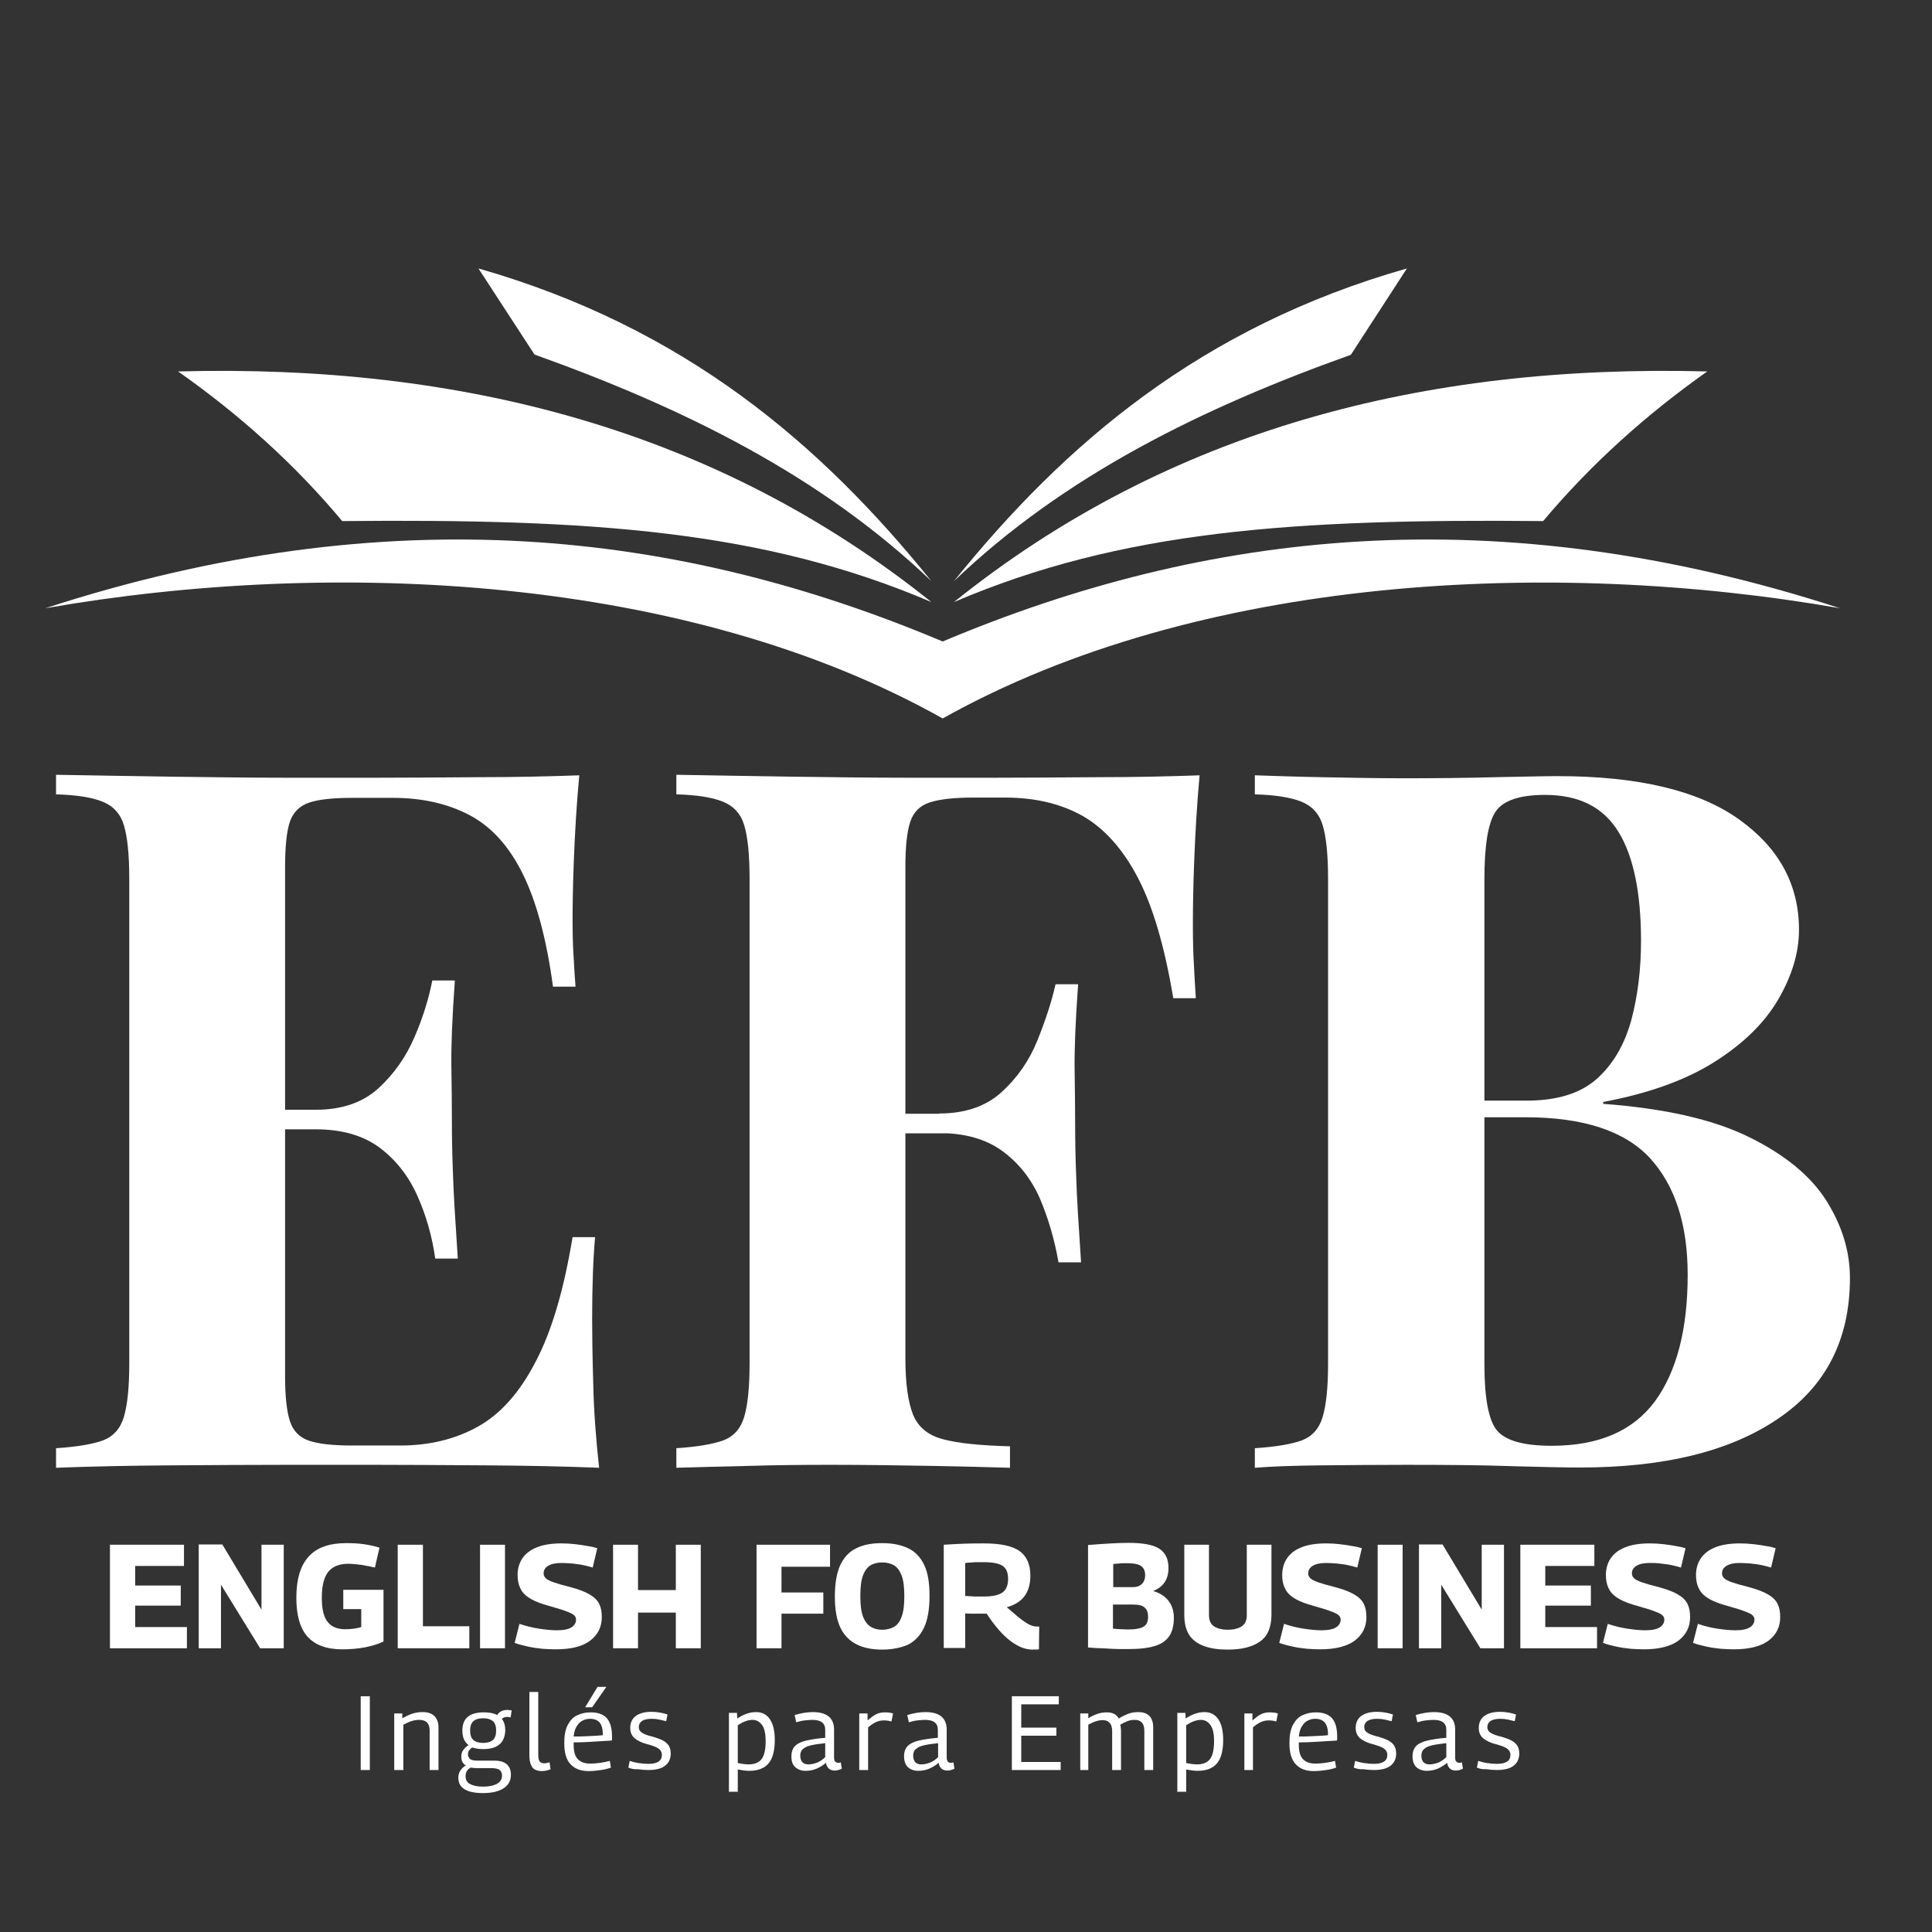 <?xml version="1.0" encoding="UTF-8"?>
<!-- Generator: Adobe Illustrator 27.0.1, SVG Export Plug-In . SVG Version: 6.00 Build 0)  -->
<svg xmlns="http://www.w3.org/2000/svg" xmlns:xlink="http://www.w3.org/1999/xlink" version="1.1" id="Capa_1" x="0px" y="0px" viewBox="0 0 720.4 720.4" style="enable-background:new 0 0 720.4 720.4;" xml:space="preserve">
<rect x="0" y="0" width="720.4" height="720.4" fill="#333333" stroke="none"/>
<style type="text/css">
	.st0{fill:#FFFFFF;}
</style>
<g>
	<path class="st0" d="M216,289.1c-1,10.7-1.6,21-2,31c-0.4,10-0.5,17.6-0.5,23c0,4.9,0.1,9.5,0.4,13.9c0.2,4.4,0.5,8,0.7,10.9h-8.4   c-2.4-17.8-6.2-31.8-11.3-42.1c-5.1-10.3-11.7-17.6-19.9-21.9c-8.2-4.3-17.7-6.4-28.6-6.4h-15c-7.3,0-12.7,0.6-16.2,1.8   c-3.5,1.2-5.9,3.6-7.1,7.1c-1.2,3.5-1.8,9.2-1.8,17v189.7c0,7.5,0.6,13.1,1.8,16.8c1.2,3.7,3.6,6.1,7.1,7.3   c3.5,1.2,8.9,1.8,16.2,1.8h17.9c10.9,0,20.6-2.4,29-7.1c8.4-4.7,15.6-12.8,21.5-24.3c6-11.4,10.5-26.9,13.7-46.3h8.4   c-0.7,7.8-1.1,18-1.1,30.6c0,5.6,0.1,13.5,0.4,23.7c0.2,10.2,1,20.8,2.2,31.7c-12.4-0.5-26.4-0.8-42-0.9   c-15.6-0.1-29.4-0.2-41.6-0.2c-8.3,0-19.2,0-32.8,0c-13.6,0-28.1,0.1-43.4,0.2c-15.3,0.1-29.6,0.4-42.7,0.9v-7.3   c7.8-0.5,13.6-1.5,17.5-2.9c3.9-1.5,6.5-4.4,7.8-8.8c1.3-4.4,2-10.9,2-19.7v-181c0-9-0.7-15.6-2-19.9c-1.3-4.3-4-7.2-8-8.8   c-4-1.6-9.8-2.5-17.3-2.7v-7.3c13.1,0.2,27.4,0.5,42.7,0.7c15.3,0.2,29.8,0.4,43.4,0.4c13.6,0,24.6,0,32.8,0   c11.2,0,23.9-0.1,38.1-0.2C192.1,289.8,204.8,289.5,216,289.1z M159.1,413.8v7.3H95.2v-7.3H159.1z M169.6,365.7   c-1,13.9-1.4,24.4-1.3,31.7c0.1,7.3,0.2,14,0.2,20.1c0,6.1,0.1,12.8,0.4,20.1c0.2,7.3,0.9,17.9,1.8,31.7h-8.4   c-1.2-8.5-3.5-16.4-6.8-23.7c-3.3-7.3-8-13.2-14-17.7c-6.1-4.5-14-6.8-23.7-6.8v-7.3c9.7,0,17.5-2.7,23.3-8   c5.8-5.3,10.3-11.7,13.5-19.2c3.2-7.4,5.3-14.4,6.6-21H169.6z"></path>
	<path class="st0" d="M447.3,289.1c-1,10.9-1.6,21.5-2,31.7c-0.4,10.2-0.5,18.1-0.5,23.7c0,5.6,0.1,10.8,0.4,15.5   c0.2,4.7,0.5,8.8,0.7,12.2h-8.4c-3.2-19-7.5-33.9-13.1-44.7c-5.6-10.8-12.5-18.5-20.6-23.2c-8.2-4.6-17.8-6.9-29-6.9h-12   c-7.1,0-12.4,0.6-16.1,1.8c-3.7,1.2-6.1,3.6-7.3,7.3c-1.2,3.6-1.8,9.2-1.8,16.8v183.1c0,9.5,1,16.5,2.9,21.2   c1.9,4.6,5.7,7.7,11.3,9.1c5.6,1.5,13.9,2.3,24.8,2.6v8c-7.5-0.2-17.3-0.5-29.2-0.7c-11.9-0.2-24.4-0.4-37.6-0.4   c-10.5,0-20.7,0.1-30.6,0.4c-10,0.2-19,0.5-27,0.7v-7.3c7.8-0.5,13.6-1.5,17.5-2.9c3.9-1.5,6.5-4.4,7.8-8.8c1.3-4.4,2-10.9,2-19.7   v-181c0-9-0.7-15.6-2-19.9c-1.3-4.3-4-7.2-8-8.8c-4-1.6-9.8-2.5-17.3-2.7v-7.3c13.1,0.2,27.4,0.5,42.7,0.7   c15.3,0.2,29.8,0.4,43.4,0.4c13.6,0,24.6,0,32.8,0c11.2,0,23.9-0.1,38.1-0.2C423.4,289.8,436.1,289.5,447.3,289.1z M392.9,415.3   v7.3h-66.4v-7.3H392.9z M402,367.1c-1,13.9-1.4,24.4-1.3,31.7c0.1,7.3,0.2,14,0.2,20.1c0,6.1,0.1,12.8,0.4,20.1   c0.2,7.3,0.9,17.9,1.8,31.7h-8.4c-1.5-8.5-3.8-16.4-6.9-23.7c-3.2-7.3-7.8-13.2-13.9-17.7c-6.1-4.5-14-6.8-23.7-6.8v-7.3   c9.7,0,17.5-2.7,23.3-8c5.8-5.3,10.3-11.7,13.3-19.2c3-7.4,5.3-14.4,6.8-21H402z"></path>
	<path class="st0" d="M468.1,289.1c6.1,0.2,14.3,0.5,24.6,0.7c10.3,0.2,20.6,0.4,30.8,0.4c11.7,0,23-0.1,33.9-0.4   c10.9-0.2,18.7-0.4,23.3-0.4c30.2,0,52.7,5.4,67.7,16.1c15,10.7,22.4,24.4,22.4,41.2c0,8.5-2.6,17.1-7.7,25.9   c-5.1,8.8-13,16.5-23.7,23.3c-10.7,6.8-24.6,11.8-41.6,15v0.7c22.9,1.7,41,5.8,54.4,12.4c13.4,6.6,23,14.5,28.8,23.7   c5.8,9.2,8.8,18.8,8.8,28.8c0,22.9-8.9,40.4-26.8,52.5c-17.9,12.2-42.5,18.2-73.9,18.2c-5.8,0-14.3-0.2-25.4-0.5   c-11.1-0.4-24.3-0.5-39.6-0.5c-10.7,0-21.2,0.1-31.6,0.2c-10.3,0.1-18.5,0.4-24.6,0.9v-7.3c7.8-0.5,13.6-1.5,17.5-2.9   c3.9-1.5,6.5-4.4,7.8-8.8c1.3-4.4,2-10.9,2-19.7v-181c0-9-0.7-15.6-2-19.9c-1.3-4.3-4-7.2-8-8.8c-4-1.6-9.8-2.5-17.3-2.7V289.1z    M576.1,296.4c-9.5,0-15.6,2.1-18.4,6.2c-2.8,4.1-4.2,12.5-4.2,25.2v181c0,12.6,1.6,20.9,4.7,24.6c3.2,3.8,10,5.7,20.4,5.7   c17.5,0,30.3-5.5,38.5-16.6c8.1-11.1,12.2-26.8,12.2-47.2c0-18.7-4.7-33.2-14-43.4c-9.4-10.2-24.9-15.3-46.5-15.3h-31v-6.2h31.4   c11.4,0,20.2-2.7,26.3-8.2c6.1-5.5,10.3-12.8,12.8-21.9c2.4-9.1,3.6-18.9,3.6-29.4c0-18-2.8-31.6-8.4-40.7   C597.8,300.9,588.7,296.4,576.1,296.4z"></path>
</g>
<g>
	<path class="st0" d="M41,614.5V576h27.6v7.9H50.4v7.3h17v7.5h-17v8h19.3v7.9H41z"></path>
	<path class="st0" d="M74.1,614.5v-38.6h8.8l14.6,24.3V576h8.3v38.6H97l-14.6-23.7v23.7H74.1z"></path>
	<path class="st0" d="M110.5,595.8c0-6.9,1.5-12,4.6-15.4s7.7-5,14-5c2.4,0,4.6,0.1,6.6,0.4c2,0.3,4,0.7,5.8,1.3l-1.7,7.4   c-1.7-0.4-3.4-0.7-5.1-1c-1.7-0.2-3.4-0.4-4.8-0.4c-3.4,0-5.9,1-7.5,3c-1.6,2-2.4,5.2-2.4,9.6c0,4.3,0.7,7.3,2.2,9.1   c1.4,1.8,3.6,2.7,6.5,2.7c2.4,0,4.4-0.3,6-0.8V600H128v-7.2h15v19.3c-4.1,1.9-9.3,2.9-15.4,2.9c-5.8,0-10.1-1.6-12.9-4.7   C111.9,607.2,110.5,602.4,110.5,595.8z"></path>
	<path class="st0" d="M148.3,614.5V576h9.4v30.4H175v8.2H148.3z"></path>
	<path class="st0" d="M179,614.5V576h9.3v38.6H179z"></path>
	<path class="st0" d="M222.7,577.3l-1.7,7.2c-1-0.3-2.1-0.6-3.5-0.9c-1.3-0.3-2.7-0.4-4.1-0.6c-1.4-0.1-2.7-0.2-4-0.2   c-2.1,0-3.7,0.3-4.9,1c-1.2,0.7-1.8,1.6-1.8,2.9c0,0.7,0.3,1.3,0.8,1.8c0.5,0.5,1.5,1,2.9,1.5c1.4,0.5,3.5,1.1,6.3,1.8   c3,0.8,5.4,1.7,7.1,2.7c1.7,1,2.9,2.1,3.6,3.5c0.7,1.4,1,3,1,5c0,3.7-1.5,6.6-4.4,8.8s-7.2,3.2-12.9,3.2c-1.5,0-3.1-0.1-4.8-0.2   c-1.8-0.2-3.5-0.4-5.3-0.8c-1.8-0.4-3.5-0.8-5.1-1.4l1.8-7.1c2.3,0.8,4.7,1.4,7.3,1.8c2.6,0.4,4.8,0.6,6.7,0.6   c2.5,0,4.3-0.4,5.4-1.1c1.1-0.7,1.7-1.7,1.7-2.9c0-0.8-0.4-1.4-1.1-1.9c-0.7-0.5-2-1-3.7-1.6c-1.7-0.6-4.1-1.2-7-2.1   c-2.6-0.8-4.6-1.7-6-2.7c-1.5-1-2.5-2.2-3.1-3.6c-0.6-1.3-0.9-2.9-0.9-4.8c0-2.2,0.6-4.3,1.7-6s2.9-3.2,5.4-4.2   c2.4-1,5.5-1.5,9.3-1.5c1.7,0,3.4,0.1,5.1,0.3c1.7,0.2,3.2,0.4,4.7,0.7C220.6,576.7,221.8,577,222.7,577.3z"></path>
	<path class="st0" d="M228.6,614.5V576h9.3v16.9H252V576h9.3v38.6H252v-13.3h-14.1v13.3H228.6z"></path>
	<path class="st0" d="M282.1,614.5V576h27.4v8.2h-18.1v9.6h15.6v7.9h-15.6v12.9H282.1z"></path>
	<path class="st0" d="M329,615.1c-3.7,0-6.9-0.6-9.5-1.9c-2.6-1.3-4.7-3.3-6.1-6.2c-1.4-2.9-2.1-6.8-2.1-11.7c0-4.9,0.7-8.8,2-11.7   c1.4-2.9,3.3-5,6-6.3c2.6-1.3,5.8-1.9,9.6-1.9c3.8,0,7,0.6,9.7,1.9c2.6,1.2,4.6,3.3,6,6.2c1.4,2.9,2,6.7,2,11.6c0,5-0.7,9-2.1,11.9   c-1.4,2.9-3.4,5-6,6.3C335.9,614.4,332.7,615.1,329,615.1z M329,607.7c1.7,0,3.1-0.4,4.4-1.1c1.2-0.7,2.2-2,2.8-3.8   c0.7-1.8,1-4.3,1-7.6c0-3.3-0.3-5.9-1-7.7c-0.7-1.8-1.6-3.1-2.8-3.8c-1.2-0.7-2.7-1.1-4.4-1.1c-1.6,0-3,0.3-4.3,1   c-1.2,0.7-2.2,2-2.9,3.8c-0.7,1.8-1,4.4-1,7.7s0.3,5.9,1,7.7c0.7,1.8,1.7,3.1,2.9,3.8C326,607.4,327.4,607.7,329,607.7z"></path>
	<path class="st0" d="M385,615.1c-2.7,0-5.4-1.1-8.2-3.2c-2.8-2.1-5.8-5.5-8.9-10.2c-0.3,0-0.7,0-1.1,0c-0.4,0-0.8,0-1.1,0   c-0.9,0-1.8,0-2.8,0s-2,0-3-0.1v12.9h-8V576c2.8-0.2,5.4-0.3,7.7-0.4c2.3-0.1,4.8-0.1,7.3-0.1c6.1,0,10.4,0.9,13.2,2.8   c2.7,1.9,4.1,5,4.1,9.2c0,6.3-2.9,10.2-8.8,11.8c1.4,1.2,2.8,2.4,4.1,3.5c1.3,1.1,2.6,2,3.8,2.7c1.2,0.7,2.3,1,3.3,1   c0.1,0,0.2,0,0.4,0c0.2,0,0.3,0,0.5,0l-0.1,8.5c-0.3,0-0.6,0.1-0.9,0.1C386,615,385.6,615.1,385,615.1z M366.9,595.3   c3.2,0,5.5-0.5,6.9-1.5c1.4-1,2.1-2.7,2.1-5.1c0-2.3-0.7-3.9-2-4.8c-1.3-0.9-3.7-1.4-7.1-1.4c-0.9,0-1.7,0-2.3,0   c-0.7,0-1.3,0-2,0.1c-0.7,0-1.6,0.1-2.6,0.2v12.3c1.3,0.1,2.5,0.1,3.6,0.2C364.6,595.3,365.7,595.3,366.9,595.3z"></path>
	<path class="st0" d="M405.7,614.3v-38.2c6.3-0.5,11.3-0.8,15.1-0.8c5.4,0,9.2,0.7,11.5,2.2c2.3,1.5,3.4,3.9,3.4,7.2   c0,4.2-1.9,7-5.6,8.5v0.1c2.4,0.7,4.3,1.9,5.6,3.6c1.3,1.7,2,3.8,2,6.2c0,2.8-0.5,5.1-1.6,6.8c-1.1,1.7-2.8,3-5.3,3.8   c-2.5,0.8-5.8,1.2-9.9,1.2c-1.5,0-2.7,0-3.7,0c-1,0-2-0.1-2.9-0.1c-1-0.1-2.1-0.1-3.4-0.2C409.6,614.6,407.8,614.5,405.7,614.3z    M415.1,591.8h7.5c1.3,0,2.4-0.4,3.2-1.2c0.8-0.8,1.2-1.9,1.2-3.2c0-1.6-0.5-2.7-1.4-3.4c-1-0.7-2.6-1.1-5-1.1c-0.7,0-1.3,0-1.8,0   c-0.5,0-0.9,0-1.5,0.1c-0.5,0-1.2,0.1-2.2,0.2V591.8z M415.1,607.3c1.2,0.1,2.3,0.2,3.1,0.2c0.9,0,1.6,0.1,2.3,0.1   c2.9,0,4.9-0.4,6-1.1c1.1-0.7,1.6-1.9,1.6-3.7c0-1.5-0.4-2.6-1.3-3.4c-0.9-0.8-2.3-1.1-4.4-1.1h-7.4V607.3z"></path>
	<path class="st0" d="M441.6,602V576h9.2v26.2c0,2.1,0.7,3.5,2,4.3s3,1.2,5,1.2c2.1,0,3.7-0.4,5.1-1.2c1.3-0.8,2-2.2,2-4.2V576h9.2   V602c0,4.7-1.4,8.1-4.3,10.1c-2.8,2-6.8,3-12,3c-3.4,0-6.3-0.4-8.8-1.3c-2.4-0.9-4.3-2.2-5.6-4.2   C442.2,607.7,441.6,605.2,441.6,602z"></path>
	<path class="st0" d="M507.8,577.3l-1.7,7.2c-1-0.3-2.1-0.6-3.5-0.9c-1.3-0.3-2.7-0.4-4.1-0.6c-1.4-0.1-2.7-0.2-4-0.2   c-2.1,0-3.7,0.3-4.9,1c-1.2,0.7-1.8,1.6-1.8,2.9c0,0.7,0.3,1.3,0.8,1.8c0.5,0.5,1.5,1,2.9,1.5c1.4,0.5,3.5,1.1,6.3,1.8   c3,0.8,5.4,1.7,7.1,2.7c1.7,1,2.9,2.1,3.6,3.5c0.7,1.4,1,3,1,5c0,3.7-1.5,6.6-4.4,8.8c-2.9,2.1-7.2,3.2-12.9,3.2   c-1.5,0-3.1-0.1-4.8-0.2c-1.8-0.2-3.5-0.4-5.3-0.8c-1.8-0.4-3.5-0.8-5.1-1.4l1.8-7.1c2.3,0.8,4.7,1.4,7.3,1.8   c2.6,0.4,4.8,0.6,6.7,0.6c2.5,0,4.3-0.4,5.4-1.1c1.1-0.7,1.7-1.7,1.7-2.9c0-0.8-0.4-1.4-1.1-1.9c-0.7-0.5-2-1-3.7-1.6   c-1.7-0.6-4.1-1.2-7-2.1c-2.6-0.8-4.6-1.7-6-2.7c-1.5-1-2.5-2.2-3.1-3.6c-0.6-1.3-0.9-2.9-0.9-4.8c0-2.2,0.6-4.3,1.7-6   c1.2-1.8,2.9-3.2,5.4-4.2c2.4-1,5.5-1.5,9.3-1.5c1.7,0,3.4,0.1,5.1,0.3c1.7,0.2,3.2,0.4,4.7,0.7C505.7,576.7,506.9,577,507.8,577.3   z"></path>
	<path class="st0" d="M513.7,614.5V576h9.3v38.6H513.7z"></path>
	<path class="st0" d="M529.1,614.5v-38.6h8.8l14.6,24.3V576h8.3v38.6H552l-14.6-23.7v23.7H529.1z"></path>
	<path class="st0" d="M566.9,614.5V576h27.6v7.9h-18.3v7.3h17v7.5h-17v8h19.3v7.9H566.9z"></path>
	<path class="st0" d="M628.5,577.3l-1.7,7.2c-1-0.3-2.1-0.6-3.5-0.9c-1.3-0.3-2.7-0.4-4.1-0.6s-2.7-0.2-4-0.2c-2.1,0-3.7,0.3-4.9,1   c-1.2,0.7-1.8,1.6-1.8,2.9c0,0.7,0.3,1.3,0.8,1.8c0.5,0.5,1.5,1,2.9,1.5c1.4,0.5,3.5,1.1,6.3,1.8c3,0.8,5.4,1.7,7.1,2.7   c1.7,1,2.9,2.1,3.6,3.5c0.7,1.4,1,3,1,5c0,3.7-1.5,6.6-4.4,8.8c-2.9,2.1-7.2,3.2-12.9,3.2c-1.5,0-3.1-0.1-4.8-0.2   c-1.8-0.2-3.5-0.4-5.3-0.8c-1.8-0.4-3.5-0.8-5.1-1.4l1.8-7.1c2.3,0.8,4.7,1.4,7.3,1.8c2.6,0.4,4.8,0.6,6.7,0.6   c2.5,0,4.3-0.4,5.4-1.1c1.1-0.7,1.7-1.7,1.7-2.9c0-0.8-0.4-1.4-1.1-1.9c-0.7-0.5-2-1-3.7-1.6c-1.7-0.6-4.1-1.2-7-2.1   c-2.6-0.8-4.6-1.7-6-2.7c-1.5-1-2.5-2.2-3.1-3.6c-0.6-1.3-0.9-2.9-0.9-4.8c0-2.2,0.6-4.3,1.7-6c1.2-1.8,2.9-3.2,5.4-4.2   c2.4-1,5.5-1.5,9.3-1.5c1.7,0,3.4,0.1,5.1,0.3c1.7,0.2,3.2,0.4,4.7,0.7C626.3,576.7,627.5,577,628.5,577.3z"></path>
	<path class="st0" d="M662.1,577.3l-1.7,7.2c-1-0.3-2.1-0.6-3.5-0.9c-1.3-0.3-2.7-0.4-4.1-0.6c-1.4-0.1-2.7-0.2-4-0.2   c-2.1,0-3.7,0.3-4.9,1c-1.2,0.7-1.8,1.6-1.8,2.9c0,0.7,0.3,1.3,0.8,1.8c0.5,0.5,1.5,1,2.9,1.5c1.4,0.5,3.5,1.1,6.3,1.8   c3,0.8,5.4,1.7,7.1,2.7c1.7,1,2.9,2.1,3.6,3.5c0.7,1.4,1,3,1,5c0,3.7-1.5,6.6-4.4,8.8c-2.9,2.1-7.2,3.2-12.9,3.2   c-1.5,0-3.1-0.1-4.8-0.2c-1.8-0.2-3.5-0.4-5.3-0.8c-1.8-0.4-3.5-0.8-5.1-1.4l1.8-7.1c2.3,0.8,4.7,1.4,7.3,1.8   c2.6,0.4,4.8,0.6,6.7,0.6c2.5,0,4.3-0.4,5.4-1.1c1.1-0.7,1.7-1.7,1.7-2.9c0-0.8-0.4-1.4-1.1-1.9c-0.7-0.5-2-1-3.7-1.6   c-1.7-0.6-4.1-1.2-7-2.1c-2.6-0.8-4.6-1.7-6-2.7c-1.5-1-2.5-2.2-3.1-3.6c-0.6-1.3-0.9-2.9-0.9-4.8c0-2.2,0.6-4.3,1.7-6   c1.2-1.8,2.9-3.2,5.4-4.2c2.4-1,5.5-1.5,9.3-1.5c1.7,0,3.4,0.1,5.1,0.3c1.7,0.2,3.2,0.4,4.7,0.7C660,576.7,661.2,577,662.1,577.3z"></path>
</g>
<g>
	<path class="st0" d="M134.5,660v-27.5h3.4V660H134.5z"></path>
	<path class="st0" d="M147,660v-21.1h3v1.8c1.3-0.7,2.5-1.3,3.7-1.7c1.2-0.4,2.5-0.6,3.9-0.6c1.9,0,3.4,0.5,4.4,1.5   c1,1,1.5,2.4,1.5,4.3V660h-3.3v-14.8c0-2.6-1.3-3.9-3.9-3.9c-1.1,0-2.1,0.2-3,0.5c-0.9,0.3-1.9,0.8-2.9,1.3V660H147z"></path>
	<path class="st0" d="M180.2,652.2c-1.6,0-3-0.2-4.1-0.6c-0.5,0.3-0.9,0.7-1.2,1.1c-0.3,0.4-0.4,0.9-0.4,1.5c0,0.7,0.3,1.3,0.8,1.7   c0.5,0.4,1.4,0.6,2.6,0.6h6.4c4.1,0,6.2,1.8,6.2,5.3c0,2.2-0.9,3.8-2.7,5c-1.8,1.2-4.4,1.8-7.7,1.8c-6.1,0-9.2-1.9-9.2-5.7   c0-1,0.2-1.8,0.7-2.6c0.5-0.8,1.2-1.5,2.1-2c-1.2-0.7-1.7-1.8-1.7-3.3c0-0.9,0.2-1.7,0.7-2.4c0.5-0.7,1.1-1.3,2-1.9   c-1.5-1.1-2.3-2.9-2.3-5.4c0-4.6,2.7-6.8,8-6.8c2,0,3.7,0.3,5,1c0.8-1.3,2-1.9,3.8-1.9c0.6,0,1.1,0.1,1.6,0.2l-0.4,2.6   c-0.3-0.1-0.8-0.2-1.3-0.2c-0.8,0-1.5,0.3-2,0.7c0.9,1.1,1.3,2.6,1.3,4.4C188.2,649.9,185.5,652.2,180.2,652.2z M173.6,662.3   c0,1.3,0.5,2.3,1.6,2.9c1.1,0.6,2.7,1,4.9,1c2.3,0,4-0.4,5.3-1.1c1.2-0.7,1.8-1.7,1.8-3c0-0.9-0.3-1.7-0.9-2.1   c-0.6-0.5-1.7-0.7-3.1-0.7h-5.4c-0.8,0-1.6-0.1-2.3-0.2C174.2,659.8,173.6,660.9,173.6,662.3z M180.2,649.9c1.6,0,2.8-0.4,3.6-1.1   c0.8-0.7,1.2-1.9,1.2-3.5c0-1.6-0.4-2.8-1.2-3.5c-0.8-0.7-2-1.1-3.6-1.1c-1.7,0-2.9,0.4-3.7,1.1c-0.8,0.7-1.2,1.9-1.2,3.5   c0,1.6,0.4,2.8,1.2,3.5C177.3,649.5,178.5,649.9,180.2,649.9z"></path>
	<path class="st0" d="M200.7,630.9v23.3c0,1.4,0.2,2.3,0.6,2.7c0.4,0.4,1,0.6,1.6,0.6c0.6,0,1.2-0.1,2-0.4l0.4,2.6   c-0.4,0.2-0.9,0.3-1.5,0.5c-0.6,0.1-1.1,0.2-1.7,0.2c-1,0-1.8-0.2-2.5-0.5c-0.7-0.3-1.2-0.9-1.6-1.8c-0.4-0.9-0.6-2.1-0.6-3.6   v-23.6H200.7z"></path>
	<path class="st0" d="M219.5,660.4c-2.9,0-5.1-0.8-6.7-2.5c-1.6-1.6-2.4-4.3-2.4-7.9c0-2.9,0.4-5.1,1.3-6.8c0.9-1.7,2-2.9,3.5-3.6   c1.5-0.7,3.1-1.1,5-1.1c2.7,0,4.7,0.7,6,2.1c1.3,1.4,2,3.7,2,6.9c0,0.2,0,0.4,0,0.7c0,0.3,0,0.5-0.1,0.8c-0.7,0.1-1.8,0.1-3.2,0.2   c-1.4,0.1-3,0.2-4.9,0.3c-1.9,0.1-3.9,0.2-6.1,0.2c0,0.2,0,0.5,0,0.8c0,2.6,0.5,4.4,1.6,5.5c1.1,1.1,2.6,1.6,4.6,1.6   c1.3,0,2.5-0.1,3.8-0.3c1.3-0.2,2.4-0.4,3.5-0.7l0.4,2.5c-1.1,0.4-2.3,0.7-3.7,0.9C222.7,660.2,221.2,660.4,219.5,660.4z    M213.9,647.5c1.7,0,3.3,0,4.8-0.1c1.5-0.1,2.8-0.1,3.9-0.2c1.1-0.1,1.8-0.1,2.2-0.2c0-2.2-0.4-3.7-1.2-4.7c-0.8-0.9-2-1.4-3.6-1.4   c-0.9,0-1.8,0.2-2.6,0.6c-0.9,0.4-1.6,1-2.2,2C214.5,644.4,214.1,645.7,213.9,647.5z M218.2,636.6l4.6-7.6h3.3l-5.3,7.6H218.2z"></path>
	<path class="st0" d="M234.3,659.1l0.5-2.5c0.9,0.3,2,0.6,3.3,0.8c1.3,0.2,2.5,0.3,3.7,0.3c3.3,0,5-1.1,5-3.3c0-1.1-0.5-1.9-1.4-2.5   c-0.9-0.6-2.4-1.1-4.3-1.6c-1.8-0.5-3.3-1.2-4.4-2.1c-1.1-0.9-1.7-2.2-1.7-3.9c0-1.9,0.7-3.4,2-4.4c1.3-1,3.3-1.6,5.9-1.6   c1.2,0,2.2,0.1,3.3,0.3c1,0.2,1.9,0.4,2.7,0.7l-0.5,2.5c-0.8-0.2-1.6-0.4-2.5-0.6c-0.9-0.2-1.9-0.3-3-0.3c-1.5,0-2.7,0.3-3.5,0.8   c-0.8,0.6-1.2,1.3-1.2,2.2c0,0.8,0.2,1.4,0.7,1.8c0.4,0.4,1.1,0.8,1.9,1.1c0.8,0.3,1.7,0.6,2.7,0.8c1.3,0.4,2.5,0.8,3.5,1.3   c1,0.5,1.7,1.1,2.3,1.9c0.5,0.8,0.8,1.8,0.8,3.1c0,1.4-0.4,2.6-1.1,3.5c-0.7,0.9-1.7,1.6-2.9,2c-1.2,0.4-2.7,0.6-4.3,0.6   c-1.3,0-2.6-0.1-3.9-0.3C236.4,659.8,235.3,659.5,234.3,659.1z"></path>
	<path class="st0" d="M271.8,668.2v-29.5h3l0.1,2.1c2.4-1.6,4.7-2.4,7-2.4c2.3,0,4,0.9,5.2,2.7c1.2,1.8,1.8,4.4,1.8,7.7   c0,4-0.8,6.9-2.3,8.7c-1.5,1.8-3.9,2.8-7.2,2.8c-1.3,0-2.7-0.2-4.3-0.5v8.3H271.8z M279.2,657.9c2.2,0,3.8-0.7,4.8-2   s1.5-3.6,1.5-6.7c0-2.6-0.4-4.6-1.3-5.9c-0.9-1.3-2.1-2-3.6-2c-0.9,0-1.8,0.2-2.6,0.5c-0.9,0.3-1.8,0.8-2.9,1.5v14.1   C276.6,657.7,278,657.9,279.2,657.9z"></path>
	<path class="st0" d="M295.1,654.9c0-1.7,0.5-3,1.4-3.9c0.9-0.9,2.4-1.6,4.2-2c1.9-0.4,4.2-0.8,7-1V645c0-2.5-1.6-3.7-4.8-3.7   c-0.8,0-1.7,0.1-2.8,0.2s-2.1,0.4-3.2,0.7l-0.6-2.7c2.4-0.7,4.6-1.1,6.8-1.1c5.2,0,7.9,2.2,7.9,6.5v10.2c0,0.9,0.1,1.4,0.4,1.7   c0.2,0.3,0.6,0.5,1,0.5c0.2,0,0.3,0,0.5,0c0.2,0,0.4-0.1,0.6-0.2l0.4,2.4c-0.8,0.4-1.7,0.7-2.6,0.7c-1.9,0-3-1-3.3-2.9   c-0.9,0.8-2,1.5-3.3,2.1c-1.3,0.6-2.7,0.9-4.3,0.9c-1.6,0-2.9-0.5-3.9-1.4C295.5,658,295.1,656.7,295.1,654.9z M298.4,654.6   c0,1.1,0.3,2,0.8,2.5c0.6,0.6,1.3,0.8,2.3,0.8c1.1,0,2.2-0.3,3.3-0.7c1.1-0.5,2.1-1.2,2.9-2V650c-1.9,0.2-3.5,0.4-4.9,0.7   s-2.5,0.7-3.3,1.4C298.8,652.6,298.4,653.5,298.4,654.6z"></path>
	<path class="st0" d="M323.5,638.9v2.6c1.2-1,2.2-1.8,3.2-2.3c1-0.5,2.1-0.7,3.2-0.7c1.1,0,2.1,0.1,3.1,0.4l-0.6,3   c-1-0.3-2-0.4-2.9-0.4s-1.9,0.2-2.8,0.6s-2,1.1-3,2V660h-3.3v-21.1H323.5z"></path>
	<path class="st0" d="M337.1,654.9c0-1.7,0.5-3,1.4-3.9c0.9-0.9,2.4-1.6,4.2-2c1.9-0.4,4.2-0.8,7-1V645c0-2.5-1.6-3.7-4.8-3.7   c-0.8,0-1.7,0.1-2.8,0.2s-2.1,0.4-3.2,0.7l-0.6-2.7c2.4-0.7,4.6-1.1,6.8-1.1c5.2,0,7.9,2.2,7.9,6.5v10.2c0,0.9,0.1,1.4,0.4,1.7   c0.2,0.3,0.6,0.5,1,0.5c0.2,0,0.3,0,0.5,0c0.2,0,0.4-0.1,0.6-0.2l0.4,2.4c-0.8,0.4-1.7,0.7-2.6,0.7c-1.9,0-3-1-3.3-2.9   c-0.9,0.8-2,1.5-3.3,2.1c-1.3,0.6-2.7,0.9-4.3,0.9c-1.6,0-2.9-0.5-3.9-1.4C337.6,658,337.1,656.7,337.1,654.9z M340.5,654.6   c0,1.1,0.3,2,0.8,2.5c0.6,0.6,1.3,0.8,2.3,0.8c1.1,0,2.2-0.3,3.3-0.7c1.1-0.5,2.1-1.2,2.9-2V650c-1.9,0.2-3.5,0.4-4.9,0.7   c-1.4,0.3-2.5,0.7-3.3,1.4C340.9,652.6,340.5,653.5,340.5,654.6z"></path>
	<path class="st0" d="M377.3,660v-27.5h17.5v3h-14v8.7h13.1v3h-13.1v9.8h14.7v3H377.3z"></path>
	<path class="st0" d="M402.8,660v-21.1h3v1.8c1.1-0.7,2.2-1.2,3.3-1.6c1.1-0.4,2.3-0.6,3.5-0.6c1.2,0,2.2,0.2,2.9,0.6   c0.7,0.4,1.3,1,1.7,1.7c1-0.7,2.1-1.2,3.3-1.7s2.6-0.7,4.1-0.7c1.3,0,2.4,0.3,3.2,0.8s1.4,1.2,1.7,2.1c0.4,0.9,0.5,1.8,0.5,2.9V660   h-3.3v-14.8c0-0.6-0.1-1.2-0.3-1.8s-0.5-1.1-1.1-1.5c-0.5-0.4-1.3-0.6-2.2-0.6c-1.1,0-2.1,0.2-3,0.6c-0.9,0.4-1.7,0.8-2.4,1.2   c0.1,0.3,0.2,0.6,0.2,1c0,0.3,0.1,0.7,0.1,1V660h-3.3v-14.7c0-0.6-0.1-1.2-0.3-1.8c-0.2-0.6-0.6-1.1-1.1-1.5   c-0.5-0.4-1.3-0.6-2.2-0.6c-0.9,0-1.8,0.2-2.7,0.5c-0.8,0.3-1.7,0.7-2.6,1.2V660H402.8z"></path>
	<path class="st0" d="M439,668.2v-29.5h3l0.1,2.1c2.4-1.6,4.7-2.4,7-2.4c2.3,0,4,0.9,5.2,2.7c1.2,1.8,1.8,4.4,1.8,7.7   c0,4-0.8,6.9-2.3,8.7c-1.5,1.8-3.9,2.8-7.2,2.8c-1.3,0-2.7-0.2-4.3-0.5v8.3H439z M446.4,657.9c2.2,0,3.8-0.7,4.8-2   c1-1.3,1.5-3.6,1.5-6.7c0-2.6-0.4-4.6-1.3-5.9c-0.9-1.3-2.1-2-3.6-2c-0.9,0-1.8,0.2-2.6,0.5c-0.9,0.3-1.8,0.8-2.9,1.5v14.1   C443.8,657.7,445.2,657.9,446.4,657.9z"></path>
	<path class="st0" d="M467,638.9v2.6c1.2-1,2.2-1.8,3.2-2.3c1-0.5,2.1-0.7,3.2-0.7c1.1,0,2.1,0.1,3.1,0.4l-0.6,3   c-1-0.3-2-0.4-2.9-0.4c-0.9,0-1.9,0.2-2.8,0.6s-2,1.1-3,2V660H464v-21.1H467z"></path>
	<path class="st0" d="M489.9,660.4c-2.9,0-5.1-0.8-6.7-2.5c-1.6-1.6-2.4-4.3-2.4-7.9c0-2.9,0.4-5.1,1.3-6.8c0.9-1.7,2-2.9,3.5-3.6   c1.5-0.7,3.1-1.1,5-1.1c2.7,0,4.7,0.7,6,2.1c1.3,1.4,2,3.7,2,6.9c0,0.2,0,0.4,0,0.7c0,0.3,0,0.5-0.1,0.8c-0.7,0.1-1.8,0.1-3.2,0.2   c-1.4,0.1-3,0.2-4.9,0.3c-1.9,0.1-3.9,0.2-6.1,0.2c0,0.2,0,0.5,0,0.8c0,2.6,0.5,4.4,1.6,5.5c1.1,1.1,2.6,1.6,4.6,1.6   c1.3,0,2.5-0.1,3.8-0.3c1.3-0.2,2.4-0.4,3.5-0.7l0.4,2.5c-1.1,0.4-2.3,0.7-3.7,0.9C493.1,660.2,491.6,660.4,489.9,660.4z    M484.3,647.5c1.7,0,3.3,0,4.8-0.1c1.5-0.1,2.8-0.1,3.9-0.2c1.1-0.1,1.8-0.1,2.2-0.2c0-2.2-0.4-3.7-1.2-4.7c-0.8-0.9-2-1.4-3.6-1.4   c-0.9,0-1.8,0.2-2.6,0.6c-0.9,0.4-1.6,1-2.2,2C484.9,644.4,484.5,645.7,484.3,647.5z"></path>
	<path class="st0" d="M504.8,659.1l0.5-2.5c0.9,0.3,2,0.6,3.3,0.8c1.3,0.2,2.5,0.3,3.7,0.3c3.3,0,5-1.1,5-3.3c0-1.1-0.5-1.9-1.4-2.5   c-0.9-0.6-2.4-1.1-4.3-1.6c-1.8-0.5-3.3-1.2-4.4-2.1s-1.7-2.2-1.7-3.9c0-1.9,0.7-3.4,2-4.4c1.3-1,3.3-1.6,5.9-1.6   c1.2,0,2.2,0.1,3.3,0.3c1,0.2,1.9,0.4,2.7,0.7l-0.5,2.5c-0.8-0.2-1.6-0.4-2.5-0.6c-0.9-0.2-1.9-0.3-3-0.3c-1.5,0-2.7,0.3-3.5,0.8   c-0.8,0.6-1.2,1.3-1.2,2.2c0,0.8,0.2,1.4,0.7,1.8c0.4,0.4,1.1,0.8,1.9,1.1c0.8,0.3,1.7,0.6,2.7,0.8c1.3,0.4,2.5,0.8,3.5,1.3   c1,0.5,1.7,1.1,2.3,1.9c0.5,0.8,0.8,1.8,0.8,3.1c0,1.4-0.4,2.6-1.1,3.5c-0.7,0.9-1.7,1.6-2.9,2c-1.2,0.4-2.7,0.6-4.3,0.6   c-1.3,0-2.6-0.1-3.9-0.3C506.9,659.8,505.8,659.5,504.8,659.1z"></path>
	<path class="st0" d="M526.7,654.9c0-1.7,0.5-3,1.4-3.9c0.9-0.9,2.4-1.6,4.2-2c1.9-0.4,4.2-0.8,7-1V645c0-2.5-1.6-3.7-4.8-3.7   c-0.8,0-1.7,0.1-2.8,0.2c-1,0.1-2.1,0.4-3.2,0.7l-0.6-2.7c2.4-0.7,4.6-1.1,6.8-1.1c5.2,0,7.9,2.2,7.9,6.5v10.2   c0,0.9,0.1,1.4,0.4,1.7c0.2,0.3,0.6,0.5,1,0.5c0.2,0,0.3,0,0.5,0c0.2,0,0.4-0.1,0.6-0.2l0.4,2.4c-0.8,0.4-1.7,0.7-2.6,0.7   c-1.9,0-3-1-3.3-2.9c-0.9,0.8-2,1.5-3.3,2.1c-1.3,0.6-2.7,0.9-4.3,0.9c-1.6,0-2.9-0.5-3.9-1.4C527.2,658,526.7,656.7,526.7,654.9z    M530,654.6c0,1.1,0.3,2,0.8,2.5c0.6,0.6,1.3,0.8,2.3,0.8c1.1,0,2.2-0.3,3.3-0.7c1.1-0.5,2.1-1.2,2.9-2V650   c-1.9,0.2-3.5,0.4-4.9,0.7s-2.5,0.7-3.3,1.4C530.4,652.6,530,653.5,530,654.6z"></path>
	<path class="st0" d="M550.7,659.1l0.5-2.5c0.9,0.3,2,0.6,3.3,0.8c1.3,0.2,2.5,0.3,3.7,0.3c3.3,0,5-1.1,5-3.3c0-1.1-0.5-1.9-1.4-2.5   c-0.9-0.6-2.4-1.1-4.3-1.6c-1.8-0.5-3.3-1.2-4.4-2.1c-1.1-0.9-1.7-2.2-1.7-3.9c0-1.9,0.7-3.4,2-4.4c1.3-1,3.3-1.6,5.9-1.6   c1.2,0,2.2,0.1,3.3,0.3c1,0.2,1.9,0.4,2.7,0.7l-0.5,2.5c-0.8-0.2-1.6-0.4-2.5-0.6c-0.9-0.2-1.9-0.3-3-0.3c-1.5,0-2.7,0.3-3.5,0.8   c-0.8,0.6-1.2,1.3-1.2,2.2c0,0.8,0.2,1.4,0.7,1.8c0.4,0.4,1.1,0.8,1.9,1.1c0.8,0.3,1.7,0.6,2.7,0.8c1.3,0.4,2.5,0.8,3.5,1.3   c1,0.5,1.7,1.1,2.3,1.9c0.5,0.8,0.8,1.8,0.8,3.1c0,1.4-0.4,2.6-1.1,3.5c-0.7,0.9-1.7,1.6-2.9,2s-2.7,0.6-4.3,0.6   c-1.3,0-2.6-0.1-3.9-0.3C552.8,659.8,551.7,659.5,550.7,659.1z"></path>
</g>
<g>
	<g>
		<path class="st0" d="M127.6,194.3c93.1-0.9,157.2,3.5,219.7,30.2c-80.2-64.3-175.4-88.8-280.9-86    C89.3,154.6,109.8,173,127.6,194.3z"></path>
	</g>
	<g>
		<path class="st0" d="M347.3,216.7c-41.3-51.2-92-94.6-168.9-116.6l20.9,32.1C254.6,152,306,177.2,347.3,216.7z"></path>
	</g>
	<g>
		<path class="st0" d="M351.5,239.2c-98-41.3-206.3-54.1-334.6-12.4c107.4-18.8,239.4-12.4,334.6,41.1    c95.3-53.4,227.2-59.9,334.6-41.1C557.8,185.1,449.5,197.9,351.5,239.2z"></path>
	</g>
	<g>
		<path class="st0" d="M575.4,194.3c17.8-21.2,38.4-39.7,61.2-55.8c-105.5-2.8-200.7,21.6-280.9,86    C418.1,197.8,482.3,193.4,575.4,194.3z"></path>
	</g>
	<g>
		<path class="st0" d="M524.6,100.1c-76.9,21.9-127.6,65.4-168.9,116.6c41.3-39.5,92.8-64.7,148-84.4L524.6,100.1z"></path>
	</g>
</g>
</svg>
